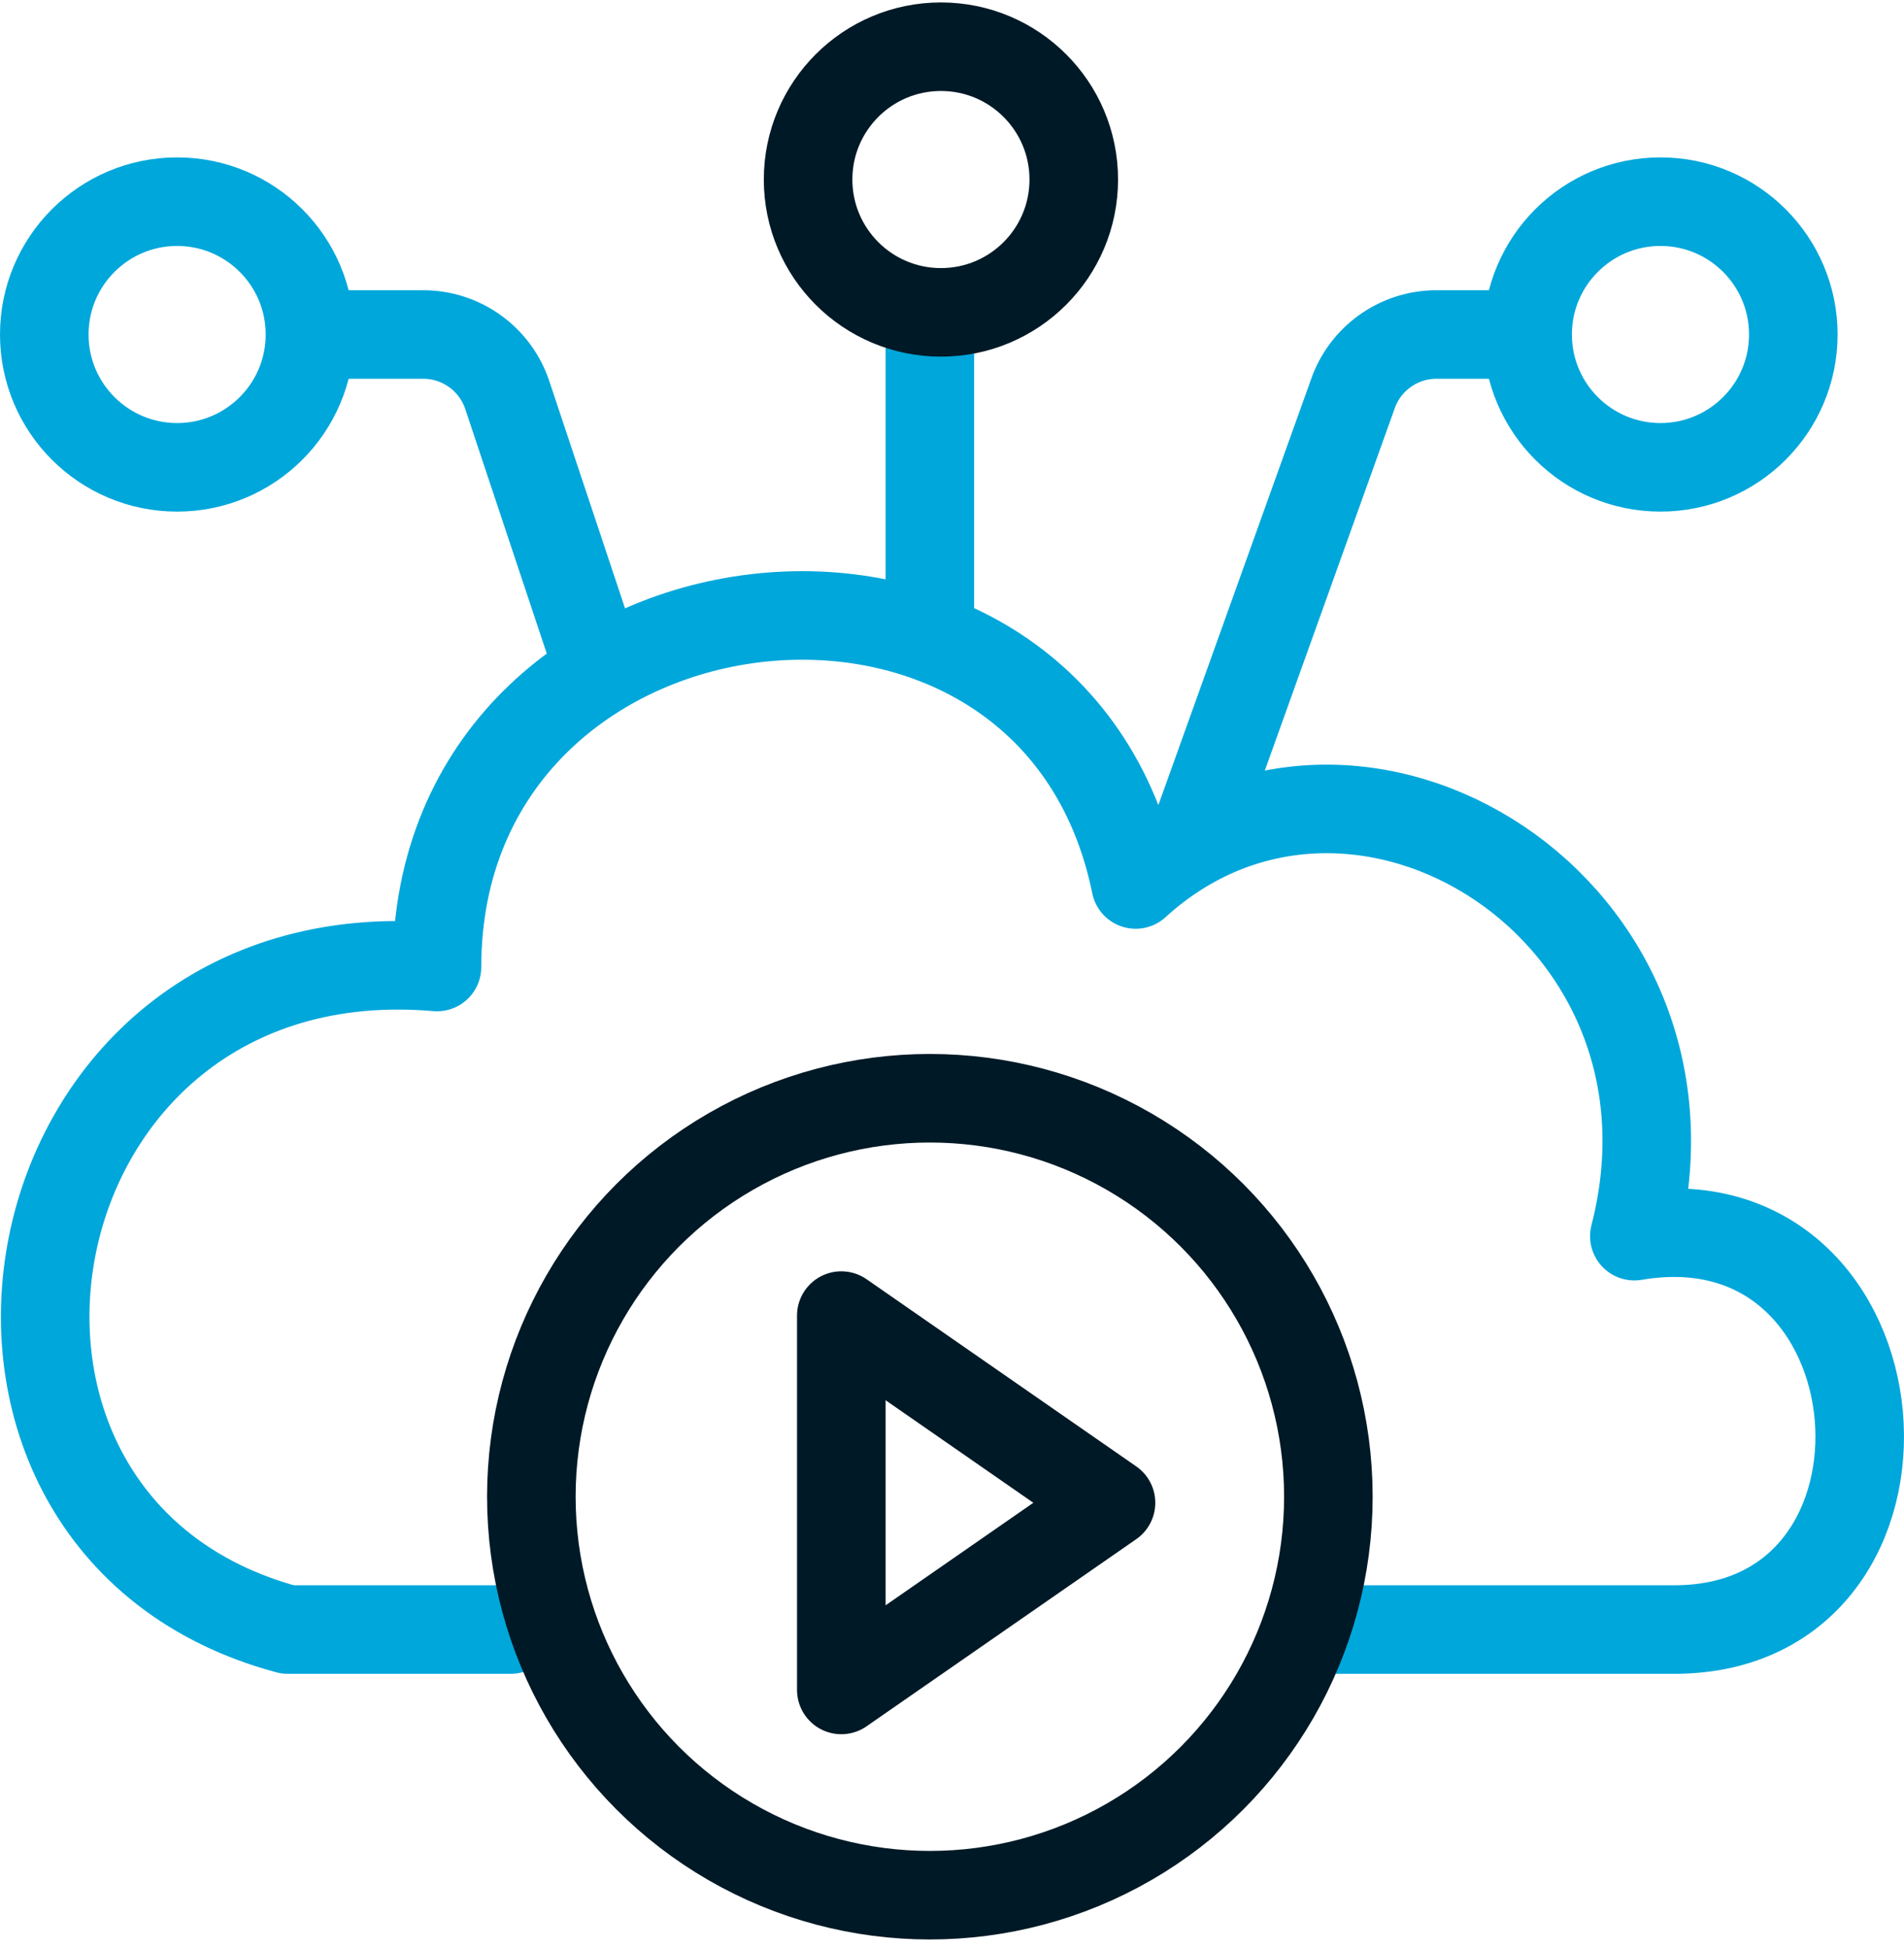 <svg width="43" height="44" viewBox="0 0 43 44" fill="none" xmlns="http://www.w3.org/2000/svg">
<path d="M34.5 7.555C34.5 5.898 35.843 4.555 37.5 4.555C39.157 4.555 40.5 5.898 40.5 7.555C40.5 9.212 39.157 10.555 37.5 10.555C35.843 10.555 34.5 9.212 34.5 7.555ZM34.5 7.555H32.441C31.581 7.555 30.816 8.106 30.544 8.922L27 18.805M21 7.305V14.305M7.5 7.555H9.558C10.419 7.555 11.184 8.106 11.456 8.922L13.5 15.055M4 10.555C5.657 10.555 7 9.212 7 7.555C7 5.898 5.657 4.555 4 4.555C2.343 4.555 1 5.898 1 7.555C1 9.212 2.343 10.555 4 10.555Z" stroke="#00A7DB" stroke-width="2" stroke-linecap="round" stroke-linejoin="round"/>
<path d="M21.25 7.055C22.907 7.055 24.25 5.712 24.25 4.055C24.25 2.398 22.907 1.055 21.25 1.055C19.593 1.055 18.25 2.398 18.25 4.055C18.25 5.712 19.593 7.055 21.25 7.055Z" stroke="#001926" stroke-width="2" stroke-linecap="round" stroke-linejoin="round"/>
<path d="M29.939 36.805H37.812C43.91 36.805 43.125 26.865 36.91 27.92C38.811 20.557 30.611 15.451 25.648 19.977C23.778 10.809 9.869 12.488 9.869 21.841C0.022 20.99 -2.324 34.441 6.5 36.805H11.533" stroke="#00A7DB" stroke-width="2" stroke-linecap="round" stroke-linejoin="round"/>
<path d="M19 29.714V38.169L25.091 33.942L19 29.714Z" stroke="#001926" stroke-width="2" stroke-linecap="round" stroke-linejoin="round"/>
<circle cx="21" cy="33.805" r="9" stroke="#001926" stroke-width="2"/>
</svg>
